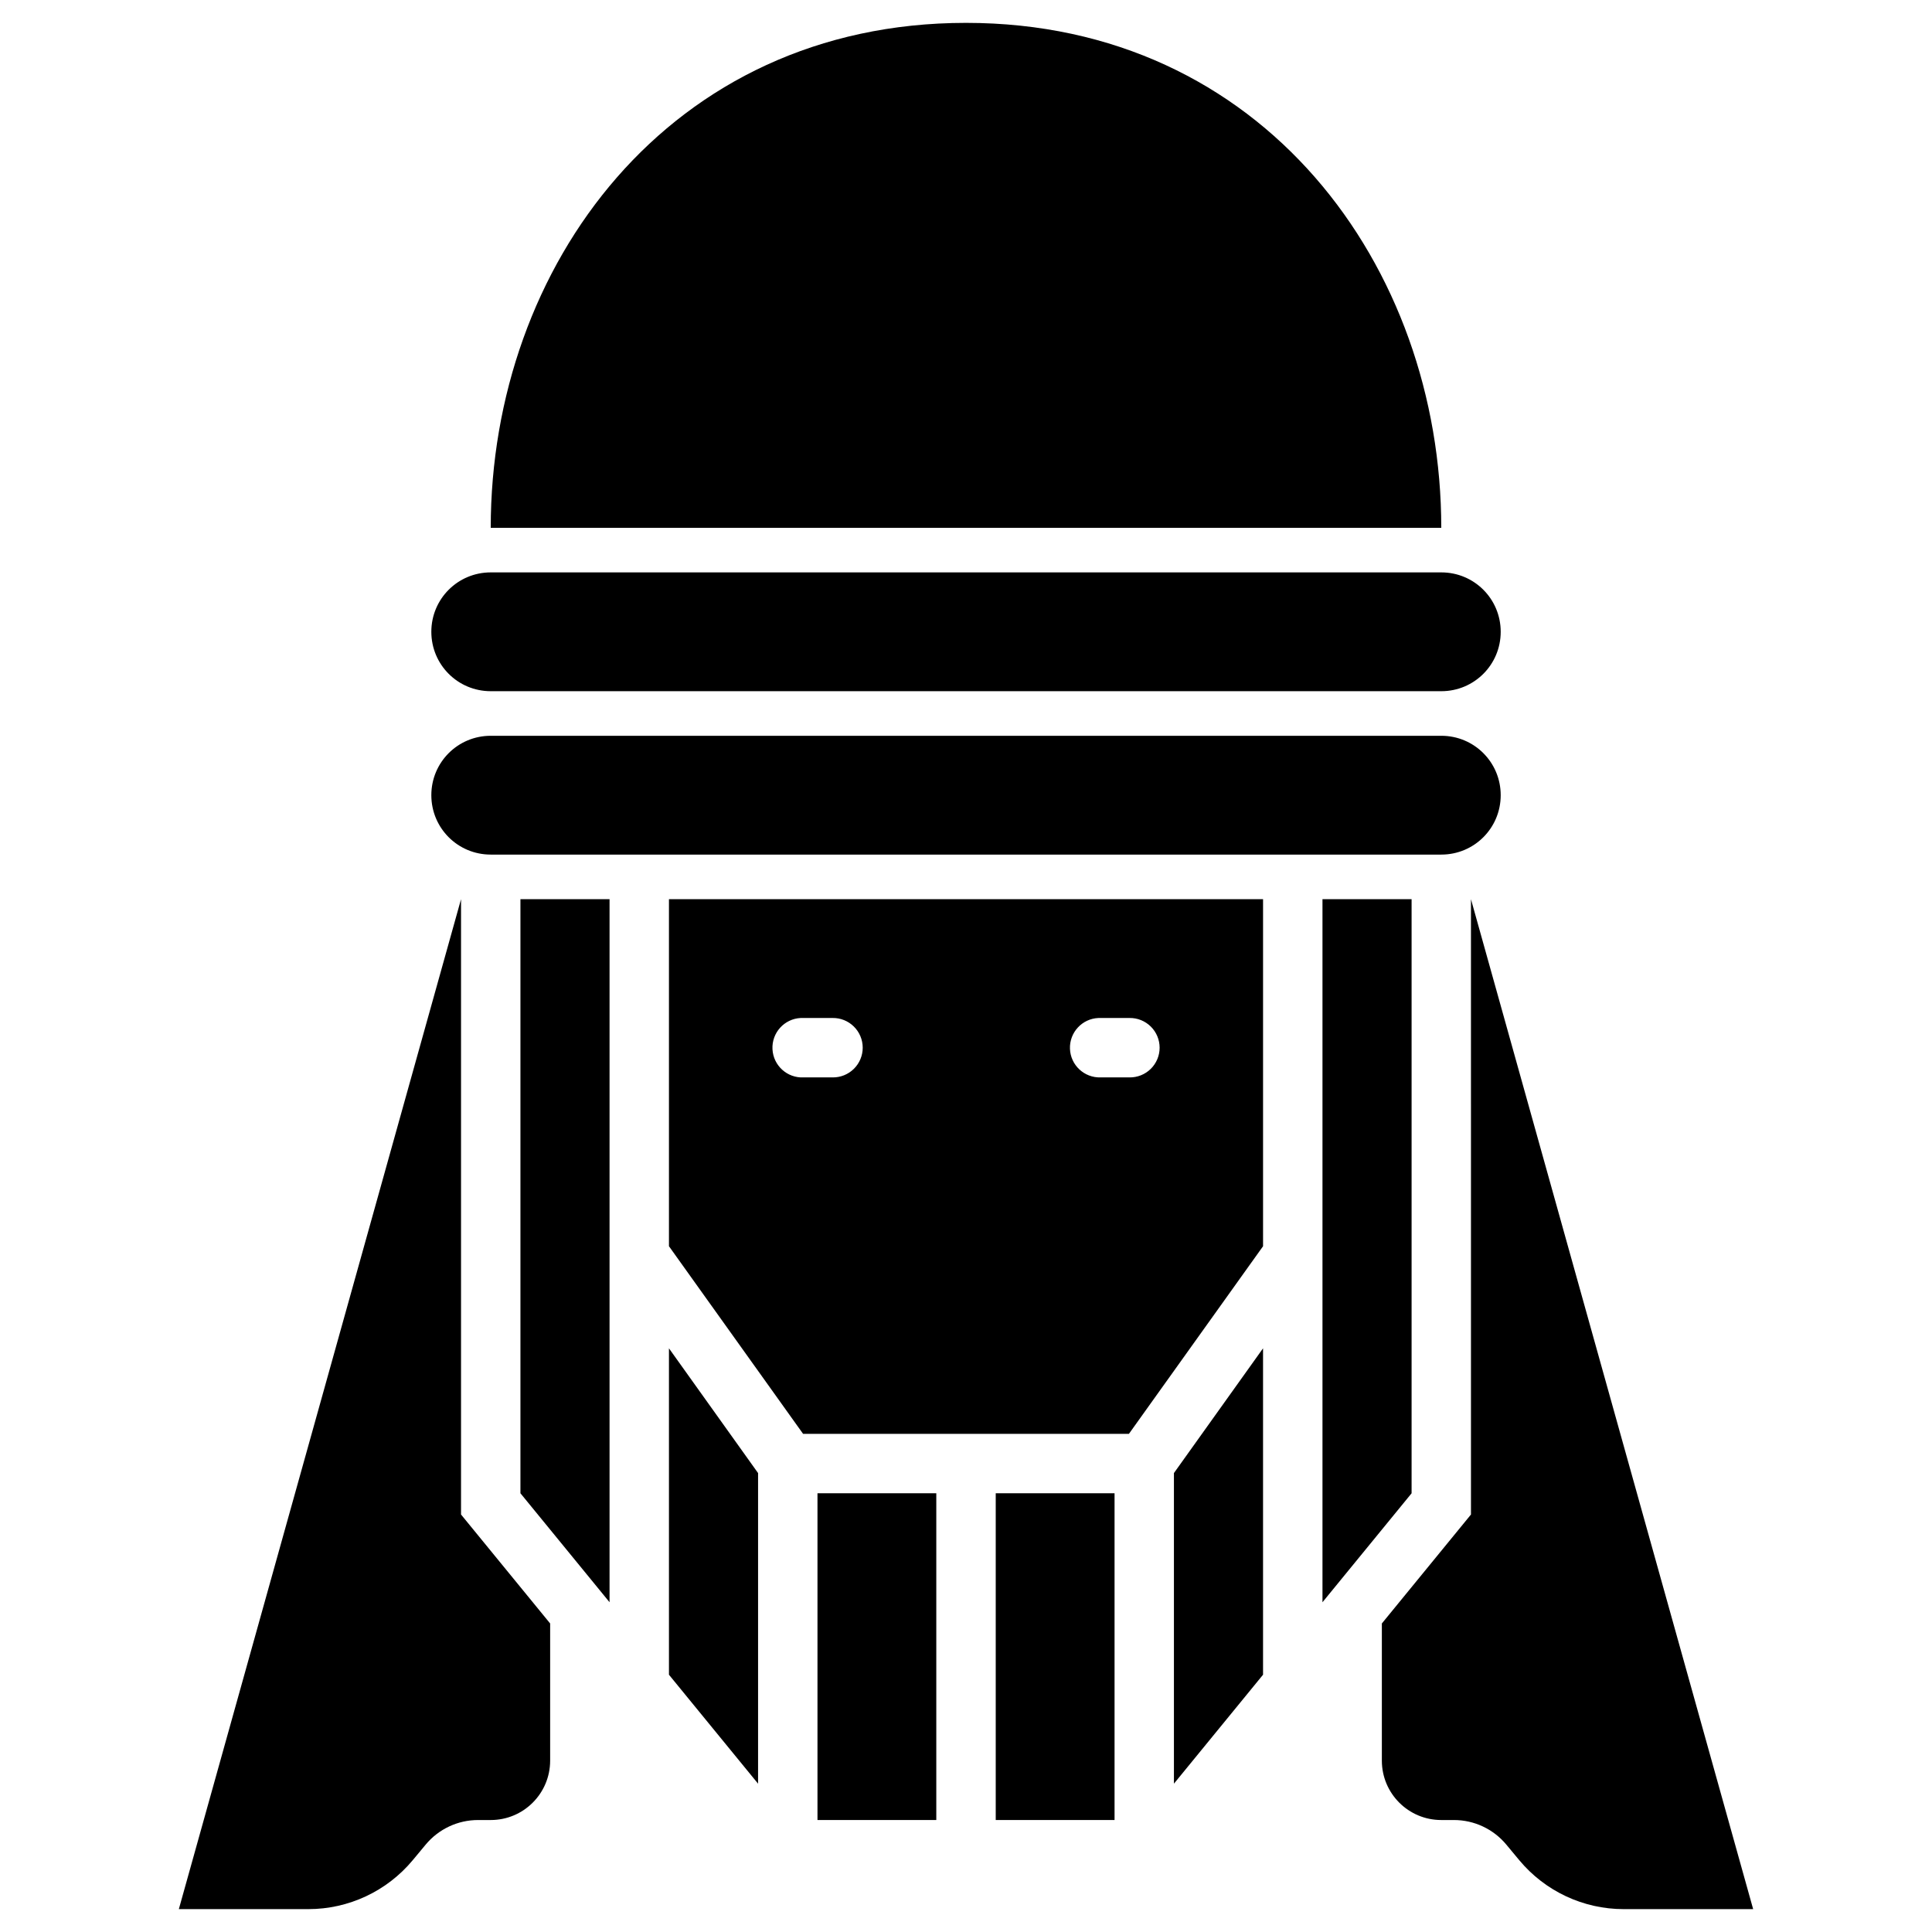 <?xml version="1.0" encoding="UTF-8"?>
<!-- Uploaded to: ICON Repo, www.svgrepo.com, Generator: ICON Repo Mixer Tools -->
<svg fill="#000000" width="800px" height="800px" version="1.1" viewBox="144 144 512 512" xmlns="http://www.w3.org/2000/svg">
 <g>
  <path d="m281.92 382.29v157.44l23.617 28.875v-186.32z" fill-rule="evenodd"/>
  <path d="m494.47 382.29v186.32l23.617-28.875v-157.44z" fill-rule="evenodd"/>
  <path d="m321.28 501.32v86.5l23.617 28.875v-82.316z" fill-rule="evenodd"/>
  <path d="m478.72 501.32-23.617 33.055v82.316l23.617-28.875z" fill-rule="evenodd"/>
  <path d="m360.64 539.73v86.594h31.488v-86.594z" fill-rule="evenodd"/>
  <path d="m407.88 539.73v86.594h31.488v-86.594z" fill-rule="evenodd"/>
  <path d="m274.05 295.69h251.91c8.723 0 15.742 7.023 15.742 15.742 0 8.723-7.023 15.742-15.742 15.742h-251.91c-8.723 0-15.742-7.023-15.742-15.742 0-8.723 7.023-15.742 15.742-15.742z"/>
  <path d="m274.05 338.99h251.91c8.723 0 15.742 7.023 15.742 15.742 0 8.723-7.023 15.742-15.742 15.742h-251.91c-8.723 0-15.742-7.023-15.742-15.742 0-8.723 7.023-15.742 15.742-15.742z"/>
  <path d="m274.05 283.88c0-69.266 47.23-133.82 125.95-133.82 78.719 0 125.95 64.559 125.95 133.82z"/>
  <path d="m266.18 382.29-74.785 267.65h34.316c10.68 0 20.809-4.742 27.645-12.945l3.477-4.18c3.418-4.102 8.5-6.488 13.836-6.488h3.383c8.695 0 15.742-7.047 15.742-15.742v-36.348l-23.617-28.875z" fill-rule="evenodd"/>
  <path d="m533.82 382.29 74.785 267.65h-34.316c-10.68 0-20.809-4.742-27.645-12.945l-3.477-4.18c-3.418-4.102-8.5-6.488-13.836-6.488h-3.383c-8.695 0-15.742-7.047-15.742-15.742v-36.348l23.617-28.875z" fill-rule="evenodd"/>
  <path d="m321.28 382.29v91.973l35.547 49.723h86.348l35.547-49.723v-91.973zm34.902 31.488c0.27-0.012 0.535-0.012 0.805 0h7.656c2.106-0.031 4.137 0.785 5.637 2.266 1.5 1.48 2.348 3.5 2.348 5.606 0 2.109-0.848 4.129-2.348 5.606-1.5 1.48-3.531 2.297-5.637 2.269h-7.656c-4.348 0.219-8.051-3.125-8.273-7.473s3.121-8.051 7.469-8.273zm78.938 0c0.184-0.008 0.367-0.008 0.551 0h7.656c2.109-0.031 4.137 0.785 5.641 2.266 1.5 1.48 2.344 3.5 2.344 5.606 0 2.109-0.844 4.129-2.344 5.606-1.504 1.48-3.531 2.297-5.641 2.269h-7.656c-4.336 0.133-7.969-3.262-8.121-7.598-0.148-4.336 3.234-7.981 7.57-8.148z" fill-rule="evenodd"/>
 </g>
</svg>
